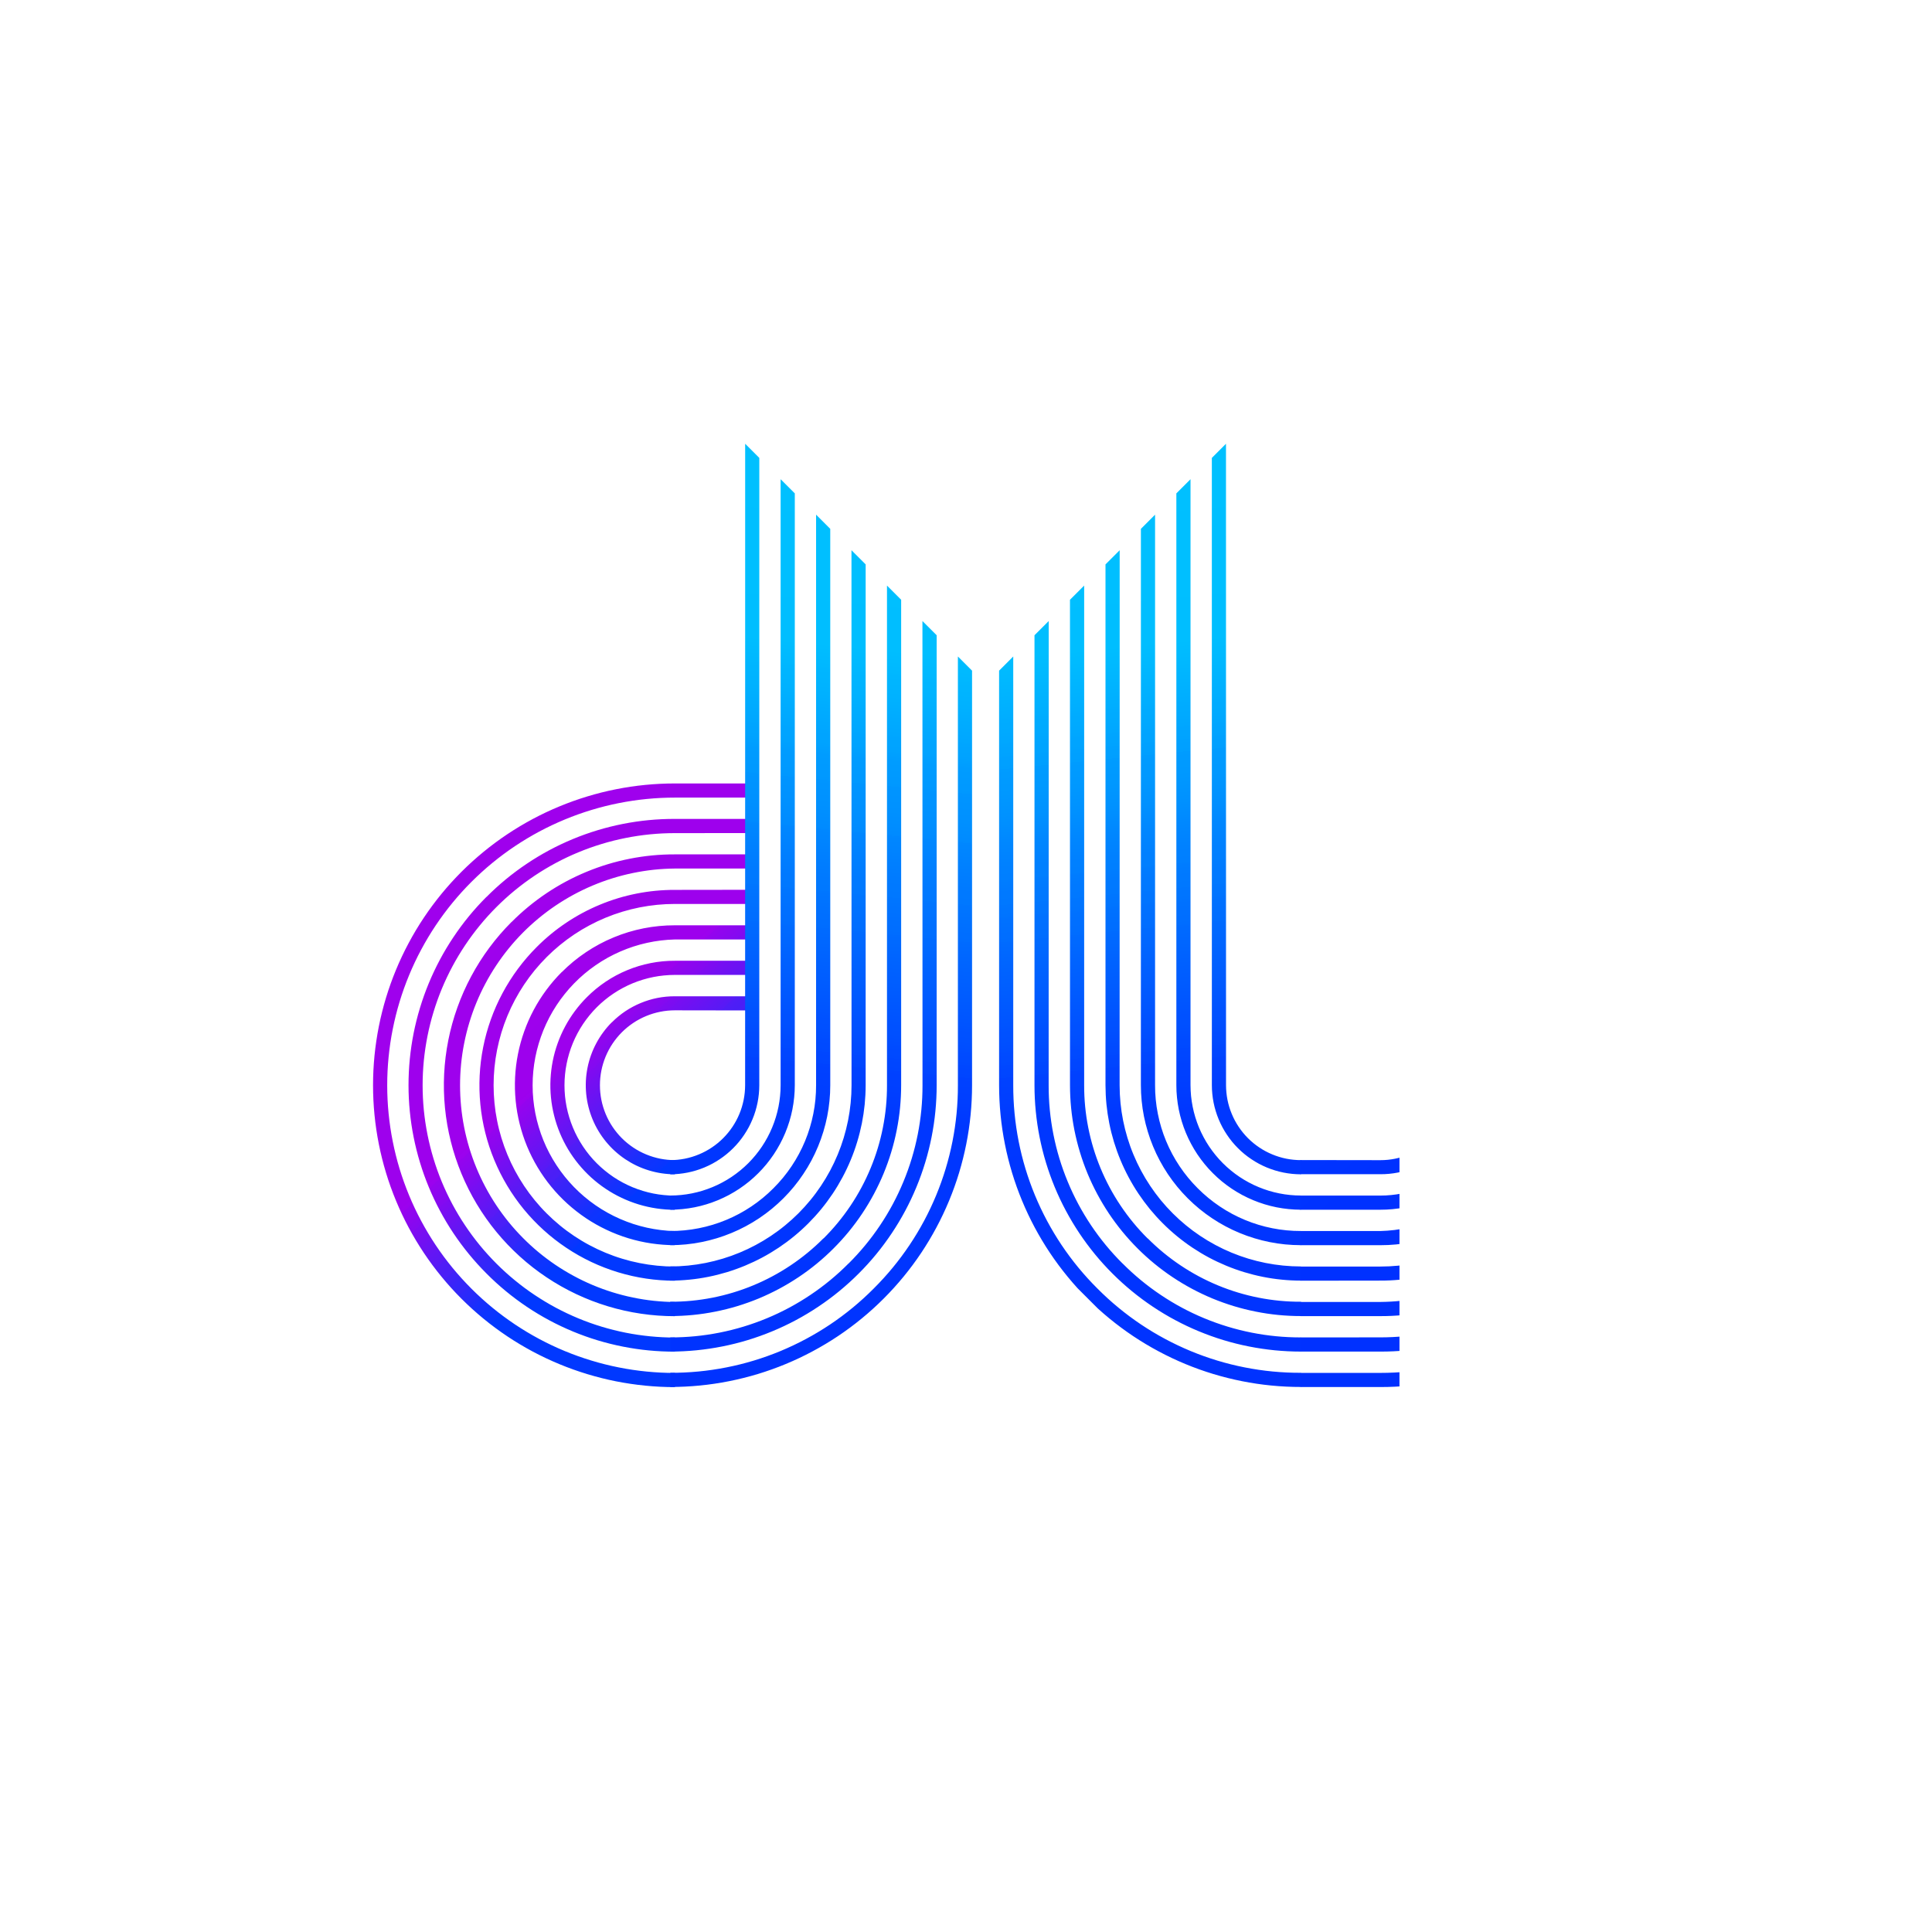 <?xml version="1.0" encoding="UTF-8" standalone="no"?>
<!DOCTYPE svg PUBLIC "-//W3C//DTD SVG 1.1//EN" "http://www.w3.org/Graphics/SVG/1.1/DTD/svg11.dtd">
<svg width="100%" height="100%" viewBox="0 0 500 500" version="1.1" xmlns="http://www.w3.org/2000/svg" xmlns:xlink="http://www.w3.org/1999/xlink" xml:space="preserve" xmlns:serif="http://www.serif.com/" style="fill-rule:evenodd;clip-rule:evenodd;stroke-linejoin:round;stroke-miterlimit:2;">
    <g id="_84dae0f4a3" serif:id="84dae0f4a3" transform="matrix(1.333,0,0,1.333,0,6e-06)">
        <g>
            <g>
                <clipPath id="_clip1">
                    <path d="M118.918,281.469L47.855,210.406L126.344,131.918L197.406,202.98L118.918,281.469Z"/>
                </clipPath>
                <g clip-path="url(#_clip1)">
                    <g>
                        <clipPath id="_clip2">
                            <path d="M118.918,281.469L47.855,210.406L126.344,131.918L197.406,202.98L118.918,281.469Z"/>
                        </clipPath>
                        <g clip-path="url(#_clip2)">
                            <g>
                                <clipPath id="_clip3">
                                    <path d="M104.195,183.871C102.875,185.191 101.66,186.602 100.547,188.102C99.438,189.598 98.441,191.172 97.563,192.816C96.68,194.461 95.926,196.164 95.297,197.922C94.668,199.676 94.172,201.473 93.809,203.301C93.445,205.133 93.215,206.977 93.125,208.844C93.035,210.707 93.078,212.566 93.262,214.422C93.445,216.281 93.762,218.113 94.215,219.926C94.668,221.734 95.254,223.5 95.969,225.227C96.684,226.949 97.52,228.613 98.477,230.211C99.438,231.813 100.508,233.336 101.691,234.777C102.875,236.219 104.16,237.566 105.543,238.82C106.926,240.074 108.395,241.219 109.945,242.254C111.496,243.293 113.117,244.207 114.801,245.008C116.488,245.805 118.227,246.473 120.012,247.016C121.797,247.555 123.613,247.965 125.461,248.238C127.305,248.512 129.16,248.648 131.027,248.648L131.023,245.898C129.871,245.898 128.723,245.84 127.574,245.727C126.426,245.613 125.289,245.445 124.156,245.219C123.027,244.996 121.91,244.715 120.809,244.379C119.703,244.047 118.621,243.656 117.555,243.215C116.488,242.773 115.449,242.281 114.434,241.738C113.414,241.195 112.43,240.602 111.469,239.961C110.512,239.32 109.586,238.637 108.695,237.902C107.805,237.172 106.953,236.398 106.137,235.582C105.32,234.77 104.547,233.914 103.816,233.023C103.086,232.133 102.398,231.207 101.762,230.25C101.121,229.289 100.527,228.301 99.984,227.285C99.441,226.27 98.949,225.227 98.508,224.164C98.066,223.098 97.68,222.012 97.344,220.91C97.012,219.809 96.73,218.691 96.508,217.559C96.281,216.43 96.113,215.289 96,214.141C95.887,212.996 95.832,211.844 95.832,210.691C95.832,209.539 95.887,208.391 96,207.242C96.113,206.094 96.285,204.957 96.508,203.824C96.734,202.695 97.016,201.578 97.348,200.473C97.684,199.371 98.07,198.285 98.512,197.223C98.953,196.156 99.445,195.117 99.992,194.098C100.535,193.082 101.125,192.094 101.766,191.137C102.406,190.18 103.094,189.254 103.824,188.363C104.559,187.473 105.332,186.617 106.145,185.805C106.961,184.988 107.813,184.215 108.707,183.484C109.598,182.754 110.523,182.066 111.48,181.426C112.438,180.785 113.426,180.195 114.445,179.652C115.461,179.109 116.5,178.617 117.566,178.176C118.633,177.734 119.715,177.348 120.82,177.012C121.922,176.68 123.039,176.398 124.172,176.172C125.301,175.949 126.441,175.781 127.586,175.668C128.734,175.555 129.883,175.5 131.039,175.5L146.57,175.5L146.566,172.75L131.035,172.77C128.543,172.762 126.074,173 123.625,173.48C121.18,173.961 118.805,174.68 116.504,175.633C114.199,176.586 112.012,177.754 109.941,179.141C107.867,180.527 105.953,182.105 104.195,183.871ZM113.934,193.609C113.09,194.449 112.316,195.348 111.609,196.305C110.902,197.258 110.266,198.258 109.707,199.309C109.145,200.355 108.664,201.441 108.266,202.559C107.863,203.68 107.547,204.82 107.316,205.988C107.086,207.152 106.941,208.332 106.883,209.516C106.824,210.703 106.852,211.891 106.969,213.074C107.086,214.258 107.289,215.426 107.578,216.578C107.863,217.73 108.238,218.855 108.691,219.953C109.148,221.055 109.68,222.113 110.289,223.133C110.902,224.152 111.586,225.121 112.34,226.039C113.094,226.957 113.91,227.816 114.789,228.617C115.672,229.414 116.605,230.145 117.594,230.805C118.582,231.465 119.613,232.051 120.688,232.559C121.762,233.066 122.871,233.492 124.008,233.84C125.145,234.184 126.301,234.441 127.477,234.617C128.652,234.793 129.836,234.879 131.023,234.879L131.023,232.129C130.324,232.129 129.621,232.094 128.926,232.023C128.227,231.957 127.531,231.855 126.844,231.719C126.156,231.582 125.477,231.41 124.805,231.207C124.133,231.004 123.473,230.766 122.824,230.5C122.176,230.23 121.543,229.93 120.922,229.602C120.305,229.27 119.703,228.91 119.117,228.52C118.535,228.129 117.973,227.711 117.43,227.266C116.887,226.82 116.367,226.352 115.871,225.855C115.375,225.359 114.902,224.84 114.457,224.297C114.012,223.754 113.594,223.191 113.207,222.609C112.816,222.023 112.457,221.422 112.125,220.805C111.793,220.184 111.492,219.551 111.227,218.902C110.957,218.254 110.719,217.594 110.516,216.922C110.313,216.25 110.141,215.57 110.004,214.883C109.867,214.195 109.766,213.5 109.695,212.801C109.629,212.105 109.594,211.402 109.594,210.703C109.594,210 109.629,209.301 109.699,208.602C109.766,207.902 109.867,207.211 110.008,206.523C110.145,205.832 110.313,205.152 110.516,204.48C110.723,203.809 110.957,203.148 111.227,202.5C111.496,201.852 111.793,201.219 112.125,200.602C112.457,199.98 112.816,199.379 113.207,198.797C113.598,198.215 114.016,197.652 114.461,197.109C114.906,196.566 115.375,196.047 115.871,195.551C116.367,195.055 116.887,194.582 117.43,194.141C117.973,193.695 118.535,193.277 119.121,192.887C119.703,192.496 120.305,192.137 120.926,191.805C121.543,191.477 122.176,191.176 122.824,190.906C123.473,190.641 124.133,190.402 124.805,190.199C125.477,189.996 126.156,189.824 126.848,189.688C127.535,189.551 128.227,189.449 128.926,189.383C129.625,189.313 130.324,189.277 131.027,189.277L146.578,189.277L146.578,186.531L131.023,186.531C129.438,186.523 127.863,186.676 126.305,186.984C124.75,187.293 123.234,187.75 121.77,188.359C120.301,188.965 118.91,189.711 117.59,190.594C116.27,191.48 115.051,192.484 113.934,193.609ZM109.055,188.73C107.977,189.813 106.98,190.965 106.074,192.191C105.164,193.418 104.348,194.703 103.629,196.051C102.91,197.398 102.293,198.789 101.781,200.227C101.266,201.664 100.859,203.133 100.563,204.629C100.266,206.129 100.078,207.637 100.004,209.164C99.93,210.688 99.965,212.211 100.117,213.73C100.266,215.25 100.527,216.75 100.898,218.23C101.27,219.711 101.746,221.156 102.328,222.566C102.914,223.977 103.598,225.336 104.383,226.648C105.168,227.957 106.043,229.203 107.012,230.383C107.98,231.563 109.027,232.664 110.16,233.691C111.289,234.715 112.492,235.652 113.758,236.504C115.027,237.352 116.352,238.102 117.734,238.754C119.113,239.41 120.531,239.957 121.992,240.402C123.453,240.848 124.938,241.18 126.449,241.406C127.961,241.629 129.477,241.742 131.004,241.746L131.023,239.012C130.113,238.992 129.203,238.926 128.297,238.813C127.391,238.703 126.492,238.547 125.602,238.352C124.711,238.152 123.828,237.914 122.961,237.633C122.094,237.348 121.242,237.023 120.406,236.66C119.566,236.297 118.75,235.891 117.953,235.445C117.156,235.004 116.383,234.523 115.629,234.004C114.879,233.484 114.156,232.93 113.457,232.34C112.758,231.754 112.094,231.133 111.453,230.477C110.816,229.824 110.211,229.141 109.641,228.43C109.07,227.719 108.535,226.98 108.035,226.215C107.535,225.453 107.07,224.668 106.648,223.859C106.223,223.051 105.84,222.223 105.496,221.379C105.152,220.531 104.848,219.672 104.59,218.797C104.328,217.922 104.109,217.035 103.934,216.141C103.758,215.246 103.629,214.344 103.539,213.434C103.449,212.527 103.406,211.613 103.406,210.703C103.406,209.789 103.449,208.879 103.539,207.969C103.629,207.063 103.758,206.16 103.934,205.262C104.109,204.367 104.328,203.48 104.59,202.609C104.852,201.734 105.152,200.871 105.496,200.027C105.84,199.184 106.227,198.355 106.648,197.547C107.074,196.738 107.535,195.953 108.035,195.188C108.535,194.426 109.07,193.688 109.645,192.977C110.215,192.262 110.82,191.582 111.457,190.926C112.094,190.273 112.762,189.652 113.457,189.063C114.156,188.477 114.879,187.922 115.633,187.402C116.383,186.883 117.156,186.402 117.953,185.957C118.754,185.516 119.57,185.109 120.406,184.746C121.242,184.379 122.098,184.059 122.965,183.773C123.832,183.492 124.711,183.254 125.602,183.055C126.496,182.859 127.395,182.703 128.301,182.594C129.207,182.484 130.113,182.418 131.027,182.395L146.57,182.395L146.566,179.645L131.023,179.645C128.984,179.641 126.965,179.836 124.961,180.23C122.961,180.625 121.02,181.215 119.133,181.996C117.25,182.773 115.461,183.734 113.766,184.871C112.07,186.004 110.504,187.297 109.066,188.742L109.055,188.73ZM94.449,174.125C93.25,175.324 92.113,176.578 91.039,177.887C89.965,179.195 88.961,180.555 88.02,181.965C87.078,183.371 86.207,184.824 85.41,186.316C84.613,187.813 83.891,189.34 83.242,190.906C82.594,192.473 82.023,194.066 81.535,195.688C81.043,197.309 80.633,198.949 80.301,200.609C79.973,202.27 79.727,203.945 79.559,205.629C79.395,207.316 79.313,209.004 79.313,210.699C79.313,212.391 79.395,214.082 79.563,215.77C79.73,217.453 79.977,219.125 80.309,220.789C80.641,222.449 81.051,224.09 81.543,225.711C82.035,227.332 82.605,228.926 83.254,230.488C83.902,232.055 84.625,233.582 85.426,235.074C86.223,236.57 87.094,238.02 88.035,239.43C88.977,240.836 89.984,242.195 91.059,243.504C92.133,244.813 93.27,246.066 94.469,247.266C96.863,249.672 99.469,251.824 102.293,253.715C105.113,255.605 108.09,257.203 111.23,258.504C114.367,259.805 117.602,260.785 120.934,261.441C124.266,262.102 127.629,262.426 131.027,262.418L131.016,259.68C129.41,259.68 127.813,259.602 126.215,259.441C124.617,259.285 123.035,259.051 121.461,258.738C119.891,258.426 118.336,258.035 116.801,257.57C115.266,257.105 113.758,256.566 112.277,255.953C110.797,255.336 109.348,254.652 107.934,253.898C106.52,253.141 105.145,252.316 103.813,251.426C102.477,250.535 101.191,249.582 99.953,248.563C98.711,247.547 97.527,246.473 96.391,245.336C95.258,244.203 94.184,243.016 93.164,241.777C92.148,240.539 91.195,239.25 90.305,237.918C89.41,236.586 88.59,235.211 87.832,233.797C87.078,232.383 86.391,230.934 85.777,229.453C85.164,227.973 84.625,226.461 84.16,224.93C83.695,223.395 83.305,221.84 82.992,220.266C82.68,218.695 82.445,217.109 82.285,215.516C82.129,213.918 82.051,212.32 82.051,210.715C82.051,209.109 82.129,207.512 82.285,205.914C82.445,204.32 82.68,202.734 82.992,201.164C83.305,199.59 83.695,198.035 84.16,196.5C84.625,194.965 85.164,193.457 85.777,191.977C86.391,190.496 87.078,189.047 87.832,187.633C88.59,186.219 89.414,184.844 90.305,183.512C91.195,182.18 92.148,180.891 93.168,179.652C94.184,178.41 95.258,177.227 96.395,176.09C97.527,174.957 98.715,173.883 99.953,172.863C101.191,171.848 102.48,170.895 103.813,170C105.148,169.109 106.52,168.289 107.934,167.531C109.348,166.773 110.797,166.09 112.277,165.477C113.762,164.863 115.27,164.324 116.805,163.859C118.336,163.391 119.891,163.004 121.465,162.691C123.035,162.379 124.621,162.141 126.219,161.984C127.813,161.828 129.414,161.75 131.016,161.75L146.543,161.738L146.539,158.988L131.023,158.988C127.629,158.98 124.262,159.305 120.93,159.961C117.598,160.621 114.363,161.598 111.223,162.898C108.086,164.199 105.105,165.793 102.285,167.688C99.461,169.578 96.852,171.727 94.457,174.137L94.449,174.125ZM118.789,198.469C118.188,199.066 117.633,199.711 117.129,200.395C116.621,201.078 116.168,201.793 115.77,202.543C115.367,203.293 115.023,204.066 114.738,204.867C114.449,205.668 114.227,206.484 114.059,207.32C113.895,208.152 113.789,208.996 113.746,209.844C113.707,210.695 113.727,211.543 113.809,212.387C113.895,213.234 114.039,214.07 114.246,214.895C114.453,215.719 114.719,216.523 115.043,217.309C115.367,218.094 115.75,218.852 116.188,219.582C116.625,220.309 117.113,221.004 117.652,221.66C118.191,222.316 118.773,222.934 119.406,223.504C120.035,224.074 120.703,224.598 121.41,225.07C122.117,225.539 122.855,225.961 123.621,226.324C124.391,226.688 125.184,226.992 125.996,227.238C126.809,227.484 127.637,227.672 128.477,227.797C129.32,227.922 130.164,227.984 131.016,227.984L131.016,225.234C130.063,225.234 129.117,225.141 128.18,224.957C127.242,224.77 126.336,224.492 125.453,224.129C124.57,223.762 123.73,223.316 122.938,222.785C122.145,222.254 121.41,221.652 120.734,220.977C120.059,220.301 119.457,219.566 118.926,218.773C118.395,217.98 117.949,217.141 117.582,216.258C117.219,215.375 116.941,214.469 116.754,213.531C116.57,212.594 116.477,211.648 116.477,210.695C116.477,209.738 116.57,208.793 116.754,207.859C116.941,206.922 117.219,206.012 117.582,205.129C117.949,204.246 118.395,203.41 118.926,202.617C119.457,201.824 120.059,201.09 120.734,200.414C121.41,199.738 122.145,199.137 122.938,198.605C123.73,198.074 124.57,197.625 125.453,197.262C126.336,196.895 127.242,196.621 128.18,196.434C129.117,196.246 130.063,196.152 131.016,196.152L146.578,196.176L146.57,193.426L131.016,193.426C128.723,193.418 126.52,193.852 124.402,194.73C122.285,195.605 120.418,196.855 118.801,198.477L118.789,198.469ZM99.316,178.996C97.758,180.555 96.32,182.219 95.008,183.988C93.691,185.762 92.516,187.617 91.477,189.563C90.434,191.508 89.543,193.52 88.801,195.594C88.055,197.672 87.469,199.789 87.039,201.953C86.609,204.117 86.34,206.297 86.23,208.5C86.121,210.703 86.176,212.902 86.391,215.098C86.609,217.293 86.984,219.457 87.52,221.598C88.055,223.738 88.746,225.824 89.59,227.863C90.434,229.898 91.422,231.863 92.555,233.754C93.691,235.648 94.957,237.445 96.355,239.148C97.754,240.855 99.273,242.445 100.906,243.926C102.539,245.41 104.273,246.762 106.109,247.984C107.941,249.211 109.855,250.293 111.852,251.238C113.844,252.18 115.895,252.969 118.008,253.609C120.117,254.25 122.262,254.73 124.445,255.051C126.625,255.375 128.82,255.535 131.023,255.535L131.023,252.785C129.652,252.77 128.289,252.691 126.926,252.547C125.563,252.402 124.211,252.188 122.867,251.91C121.527,251.633 120.203,251.289 118.895,250.883C117.586,250.477 116.297,250.004 115.035,249.473C113.773,248.941 112.539,248.348 111.336,247.691C110.133,247.039 108.961,246.328 107.824,245.563C106.691,244.793 105.598,243.973 104.539,243.098C103.484,242.223 102.477,241.301 101.512,240.324C100.547,239.352 99.633,238.336 98.766,237.273C97.902,236.207 97.09,235.105 96.332,233.965C95.574,232.824 94.875,231.645 94.234,230.438C93.59,229.227 93.008,227.988 92.488,226.719C91.965,225.453 91.508,224.164 91.109,222.852C90.715,221.539 90.383,220.211 90.117,218.867C89.852,217.523 89.652,216.168 89.52,214.805C89.387,213.441 89.32,212.074 89.32,210.703C89.32,209.332 89.387,207.965 89.52,206.602C89.652,205.238 89.852,203.883 90.121,202.539C90.387,201.195 90.715,199.867 91.113,198.555C91.508,197.242 91.965,195.953 92.488,194.684C93.008,193.418 93.59,192.18 94.234,190.969C94.875,189.758 95.578,188.582 96.336,187.441C97.094,186.297 97.902,185.195 98.77,184.133C99.633,183.07 100.547,182.051 101.512,181.078C102.477,180.105 103.488,179.184 104.543,178.309C105.598,177.434 106.691,176.613 107.828,175.844C108.965,175.078 110.133,174.367 111.34,173.711C112.543,173.059 113.777,172.465 115.039,171.934C116.301,171.402 117.586,170.93 118.895,170.523C120.203,170.117 121.527,169.773 122.871,169.496C124.211,169.219 125.566,169.008 126.926,168.859C128.289,168.715 129.656,168.637 131.027,168.625L146.551,168.625L146.547,165.875L131.023,165.875C128.078,165.867 125.164,166.148 122.273,166.719C119.387,167.289 116.582,168.137 113.859,169.266C111.141,170.391 108.559,171.773 106.109,173.414C103.664,175.055 101.402,176.918 99.328,179.004L99.316,178.996ZM72.426,210.703C72.426,212.621 72.52,214.535 72.707,216.445C72.895,218.355 73.176,220.254 73.551,222.137C73.926,224.016 74.391,225.875 74.949,227.715C75.504,229.551 76.152,231.355 76.887,233.129C77.621,234.902 78.441,236.633 79.344,238.328C80.25,240.02 81.234,241.664 82.301,243.262C83.367,244.855 84.508,246.395 85.727,247.879C86.945,249.363 88.23,250.785 89.59,252.141C90.945,253.496 92.367,254.785 93.852,256.004C95.332,257.219 96.875,258.363 98.469,259.43C100.066,260.496 101.711,261.48 103.402,262.387C105.094,263.289 106.828,264.109 108.602,264.844C110.375,265.578 112.18,266.223 114.016,266.781C115.852,267.336 117.711,267.805 119.594,268.18C121.477,268.551 123.371,268.832 125.281,269.02C127.191,269.211 129.109,269.305 131.027,269.305L131.023,266.555C129.195,266.555 127.371,266.465 125.551,266.285C123.73,266.105 121.922,265.84 120.129,265.48C118.336,265.125 116.563,264.68 114.813,264.148C113.063,263.617 111.34,263.004 109.652,262.305C107.961,261.605 106.309,260.824 104.695,259.961C103.082,259.098 101.516,258.16 99.996,257.145C98.477,256.125 97.008,255.039 95.594,253.879C94.18,252.719 92.824,251.492 91.531,250.195C90.238,248.902 89.012,247.551 87.852,246.137C86.691,244.723 85.602,243.254 84.586,241.734C83.57,240.211 82.633,238.645 81.77,237.031C80.906,235.418 80.125,233.77 79.426,232.078C78.727,230.387 78.109,228.668 77.578,226.918C77.047,225.168 76.605,223.395 76.25,221.602C75.891,219.805 75.625,218 75.445,216.18C75.266,214.359 75.176,212.535 75.176,210.703C75.176,208.875 75.266,207.051 75.445,205.23C75.625,203.41 75.891,201.602 76.25,199.809C76.605,198.016 77.051,196.242 77.578,194.492C78.109,192.742 78.727,191.02 79.426,189.332C80.125,187.641 80.906,185.988 81.77,184.375C82.633,182.762 83.57,181.195 84.586,179.676C85.605,178.152 86.691,176.688 87.852,175.273C89.012,173.859 90.238,172.504 91.535,171.211C92.828,169.918 94.18,168.691 95.594,167.531C97.008,166.371 98.477,165.281 99.996,164.266C101.52,163.25 103.086,162.309 104.699,161.445C106.313,160.586 107.965,159.805 109.652,159.105C111.344,158.402 113.063,157.789 114.813,157.258C116.563,156.727 118.336,156.281 120.129,155.926C121.926,155.57 123.73,155.301 125.551,155.121C127.371,154.941 129.199,154.852 131.027,154.852L146.531,154.852L146.531,152.105L131.023,152.105C129.105,152.105 127.191,152.199 125.281,152.387C123.371,152.574 121.477,152.855 119.594,153.23C117.711,153.605 115.852,154.07 114.016,154.629C112.18,155.184 110.375,155.832 108.602,156.566C106.828,157.301 105.094,158.117 103.402,159.023C101.711,159.93 100.066,160.914 98.469,161.98C96.875,163.047 95.336,164.188 93.852,165.406C92.367,166.625 90.945,167.91 89.59,169.266C88.234,170.625 86.945,172.043 85.727,173.527C84.512,175.012 83.367,176.551 82.301,178.148C81.234,179.742 80.25,181.387 79.348,183.078C78.441,184.773 77.621,186.504 76.887,188.277C76.152,190.051 75.508,191.855 74.949,193.691C74.395,195.527 73.926,197.387 73.551,199.27C73.18,201.152 72.898,203.047 72.707,204.957C72.52,206.867 72.426,208.781 72.426,210.703Z"/>
                                </clipPath>
                                <g clip-path="url(#_clip3)">
                                    <rect x="72.426" y="152.105" width="74.152" height="117.199" style="fill:url(#_Linear4);fill-rule:nonzero;"/>
                                </g>
                            </g>
                        </g>
                    </g>
                </g>
            </g>
        </g>
        <g>
            <g>
                <clipPath id="_clip5">
                    <path d="M142.316,281.461L45.797,184.938L144.969,85.766L241.488,182.289L142.316,281.461Z"/>
                </clipPath>
                <g clip-path="url(#_clip5)">
                    <g>
                        <clipPath id="_clip6">
                            <path d="M142.316,281.461L45.797,184.938L144.969,85.766L241.488,182.289L142.316,281.461Z"/>
                        </clipPath>
                        <g clip-path="url(#_clip6)">
                            <g>
                                <clipPath id="_clip7">
                                    <path d="M130.137,232.109L130.137,234.863C130.93,234.859 131.719,234.82 132.508,234.742C133.293,234.664 134.074,234.547 134.852,234.395C135.629,234.238 136.395,234.047 137.152,233.816C137.906,233.586 138.652,233.316 139.383,233.016C140.113,232.711 140.828,232.371 141.527,232C142.223,231.625 142.902,231.219 143.559,230.781C144.215,230.34 144.852,229.867 145.465,229.367C146.074,228.863 146.66,228.332 147.219,227.773C147.781,227.215 148.309,226.629 148.813,226.016C149.313,225.406 149.785,224.77 150.227,224.113C150.664,223.457 151.07,222.777 151.445,222.078C151.816,221.383 152.156,220.668 152.461,219.938C152.762,219.207 153.031,218.461 153.262,217.707C153.492,216.949 153.684,216.18 153.84,215.406C153.992,214.629 154.109,213.848 154.188,213.059C154.266,212.273 154.309,211.484 154.309,210.691L154.309,95.789L151.555,93.039L151.555,210.691C151.555,211.395 151.52,212.094 151.449,212.793C151.383,213.488 151.277,214.18 151.141,214.871C151.004,215.559 150.832,216.238 150.629,216.906C150.426,217.578 150.188,218.238 149.918,218.887C149.652,219.531 149.352,220.168 149.02,220.785C148.691,221.402 148.328,222.004 147.941,222.586C147.551,223.168 147.133,223.73 146.688,224.273C146.242,224.816 145.773,225.336 145.277,225.832C144.781,226.328 144.262,226.797 143.719,227.242C143.176,227.688 142.613,228.105 142.031,228.496C141.449,228.883 140.848,229.246 140.23,229.574C139.613,229.906 138.98,230.207 138.332,230.473C137.684,230.742 137.023,230.98 136.352,231.184C135.684,231.387 135.004,231.559 134.316,231.695C133.629,231.832 132.934,231.938 132.238,232.004C131.539,232.074 130.84,232.109 130.137,232.109ZM144.664,210.703C144.66,211.656 144.566,212.602 144.379,213.535C144.191,214.473 143.918,215.383 143.551,216.262C143.188,217.145 142.738,217.98 142.207,218.773C141.676,219.566 141.074,220.301 140.398,220.977C139.727,221.648 138.992,222.254 138.199,222.781C137.406,223.313 136.57,223.762 135.688,224.125C134.805,224.492 133.898,224.77 132.961,224.957C132.027,225.141 131.082,225.234 130.129,225.238L130.129,227.988C130.695,227.988 131.258,227.961 131.82,227.902C132.383,227.848 132.945,227.762 133.5,227.652C134.055,227.543 134.602,227.402 135.145,227.238C135.684,227.074 136.215,226.883 136.738,226.668C137.262,226.449 137.773,226.207 138.273,225.941C138.77,225.672 139.254,225.383 139.727,225.066C140.195,224.754 140.648,224.418 141.086,224.059C141.523,223.699 141.945,223.32 142.344,222.918C142.742,222.52 143.125,222.102 143.484,221.664C143.84,221.227 144.18,220.77 144.492,220.301C144.809,219.832 145.098,219.344 145.367,218.848C145.633,218.348 145.875,217.836 146.09,217.313C146.309,216.793 146.5,216.258 146.664,215.719C146.828,215.176 146.965,214.629 147.078,214.074C147.188,213.52 147.273,212.961 147.328,212.395C147.383,211.832 147.414,211.27 147.414,210.703L147.418,88.902L144.672,86.156L144.664,210.703ZM150.148,230.707C148.84,232.023 147.41,233.203 145.867,234.234C144.324,235.27 142.691,236.145 140.973,236.855C139.258,237.566 137.484,238.102 135.664,238.461C133.84,238.824 131.996,239 130.137,238.996L130.137,241.746C131.156,241.746 132.168,241.695 133.184,241.598C134.195,241.496 135.199,241.348 136.195,241.148C137.195,240.949 138.18,240.703 139.152,240.406C140.125,240.113 141.082,239.77 142.023,239.379C142.961,238.992 143.879,238.559 144.777,238.078C145.676,237.598 146.547,237.074 147.391,236.512C148.238,235.945 149.051,235.34 149.84,234.695C150.625,234.051 151.379,233.367 152.098,232.648C152.816,231.93 153.5,231.176 154.145,230.391C154.789,229.605 155.395,228.789 155.957,227.941C156.523,227.098 157.047,226.227 157.527,225.328C158.004,224.434 158.441,223.512 158.828,222.574C159.219,221.633 159.559,220.676 159.855,219.703C160.152,218.73 160.398,217.746 160.598,216.75C160.797,215.75 160.945,214.746 161.043,213.734C161.145,212.723 161.195,211.707 161.195,210.691L161.191,102.676L158.441,99.922L158.441,210.691C158.445,212.551 158.27,214.395 157.906,216.219C157.547,218.043 157.012,219.813 156.301,221.531C155.59,223.246 154.715,224.879 153.68,226.422C152.645,227.969 151.469,229.395 150.148,230.707ZM169.621,250.176C167.035,252.777 164.219,255.098 161.172,257.141C158.121,259.18 154.906,260.902 151.516,262.309C148.129,263.711 144.637,264.77 141.035,265.477C137.438,266.188 133.805,266.539 130.137,266.527L130.137,269.277C132.055,269.277 133.969,269.184 135.879,268.996C137.789,268.809 139.684,268.527 141.566,268.152C143.449,267.777 145.309,267.313 147.145,266.758C148.98,266.199 150.785,265.555 152.555,264.82C154.328,264.086 156.063,263.266 157.754,262.359C159.445,261.457 161.09,260.473 162.688,259.406C164.281,258.34 165.82,257.199 167.305,255.98C168.789,254.762 170.207,253.477 171.566,252.117C172.922,250.762 174.207,249.344 175.426,247.859C176.645,246.375 177.785,244.836 178.852,243.242C179.918,241.645 180.902,240 181.805,238.309C182.711,236.617 183.531,234.883 184.266,233.109C185,231.34 185.645,229.535 186.203,227.699C186.758,225.859 187.223,224.004 187.598,222.121C187.973,220.238 188.254,218.344 188.441,216.434C188.629,214.523 188.723,212.609 188.723,210.691L188.723,130.207L185.973,127.457L185.973,210.691C185.984,214.359 185.633,217.992 184.922,221.594C184.211,225.191 183.156,228.684 181.75,232.074C180.348,235.461 178.625,238.68 176.582,241.727C174.543,244.773 172.219,247.59 169.621,250.176ZM164.742,245.301C162.477,247.582 160.012,249.617 157.34,251.406C154.672,253.199 151.852,254.711 148.883,255.941C145.914,257.172 142.852,258.102 139.699,258.727C136.547,259.352 133.363,259.66 130.148,259.656L130.145,262.406C131.84,262.406 133.527,262.32 135.215,262.156C136.898,261.988 138.57,261.742 140.234,261.41C141.895,261.082 143.535,260.672 145.156,260.18C146.777,259.688 148.367,259.117 149.934,258.469C151.496,257.824 153.027,257.098 154.52,256.301C156.012,255.504 157.465,254.633 158.871,253.691C160.281,252.75 161.641,251.746 162.949,250.668C164.258,249.594 165.512,248.461 166.707,247.262C167.906,246.066 169.043,244.813 170.117,243.504C171.191,242.195 172.195,240.836 173.137,239.426C174.078,238.02 174.949,236.566 175.746,235.074C176.543,233.582 177.27,232.051 177.914,230.488C178.563,228.922 179.133,227.332 179.625,225.711C180.117,224.09 180.527,222.449 180.859,220.789C181.188,219.125 181.438,217.453 181.602,215.77C181.766,214.082 181.852,212.395 181.852,210.699L181.852,123.332L179.09,120.574L179.102,210.703C179.109,213.918 178.801,217.102 178.176,220.258C177.551,223.41 176.625,226.473 175.391,229.441C174.16,232.414 172.648,235.234 170.859,237.902C169.066,240.574 167.031,243.043 164.75,245.309L164.742,245.301ZM159.867,240.426C157.918,242.383 155.793,244.133 153.496,245.668C151.199,247.207 148.773,248.504 146.219,249.559C143.664,250.617 141.031,251.41 138.32,251.945C135.609,252.477 132.871,252.742 130.105,252.73L130.137,255.512C131.602,255.512 133.066,255.438 134.527,255.297C135.988,255.152 137.441,254.938 138.879,254.648C140.32,254.363 141.742,254.008 143.148,253.582C144.551,253.156 145.934,252.66 147.289,252.102C148.645,251.539 149.969,250.91 151.266,250.219C152.559,249.527 153.816,248.773 155.039,247.957C156.258,247.145 157.438,246.27 158.57,245.34C159.707,244.406 160.793,243.422 161.828,242.383C162.867,241.348 163.852,240.258 164.785,239.125C165.715,237.988 166.59,236.813 167.402,235.594C168.219,234.371 168.973,233.113 169.664,231.82C170.355,230.523 170.984,229.199 171.547,227.844C172.105,226.488 172.602,225.105 173.027,223.699C173.453,222.297 173.809,220.875 174.094,219.434C174.383,217.996 174.598,216.543 174.742,215.082C174.883,213.621 174.957,212.156 174.957,210.691L174.957,116.441L172.207,113.691L172.207,210.707C172.215,213.469 171.949,216.207 171.414,218.914C170.879,221.625 170.082,224.258 169.023,226.809C167.965,229.359 166.668,231.785 165.129,234.078C163.59,236.371 161.844,238.492 159.887,240.441L159.867,240.426ZM130.137,245.879L130.137,248.629C131.379,248.629 132.617,248.566 133.855,248.441C135.09,248.32 136.316,248.137 137.535,247.891C138.75,247.648 139.953,247.344 141.141,246.984C142.328,246.621 143.496,246.203 144.645,245.727C145.789,245.25 146.91,244.723 148.004,244.137C149.102,243.551 150.164,242.91 151.195,242.223C152.227,241.531 153.223,240.793 154.184,240.004C155.145,239.215 156.063,238.383 156.941,237.504C157.816,236.625 158.652,235.707 159.438,234.75C160.227,233.789 160.965,232.793 161.656,231.762C162.348,230.73 162.984,229.664 163.57,228.57C164.156,227.477 164.688,226.355 165.164,225.207C165.641,224.063 166.059,222.895 166.418,221.707C166.781,220.52 167.082,219.316 167.328,218.098C167.57,216.879 167.754,215.652 167.879,214.418C168,213.184 168.063,211.945 168.066,210.703L168.066,109.578L165.313,106.828L165.324,210.691C165.324,211.844 165.266,212.992 165.152,214.141C165.039,215.285 164.867,216.426 164.645,217.555C164.418,218.684 164.137,219.801 163.805,220.902C163.469,222.008 163.082,223.09 162.641,224.152C162.199,225.219 161.707,226.258 161.164,227.273C160.617,228.289 160.027,229.277 159.387,230.234C158.746,231.191 158.063,232.117 157.328,233.008C156.598,233.898 155.824,234.75 155.012,235.566C154.195,236.379 153.344,237.152 152.453,237.883C151.563,238.617 150.637,239.301 149.68,239.941C148.723,240.582 147.734,241.172 146.719,241.715C145.703,242.262 144.664,242.754 143.598,243.195C142.535,243.637 141.453,244.023 140.348,244.359C139.246,244.691 138.129,244.973 137,245.199C135.871,245.422 134.734,245.594 133.586,245.707C132.438,245.82 131.289,245.879 130.137,245.879Z"/>
                                </clipPath>
                                <g clip-path="url(#_clip7)">
                                    <path d="M159.414,298.586L280.285,177.715L159.414,56.848L38.547,177.715L159.414,298.586Z" style="fill:url(#_Linear8);fill-rule:nonzero;"/>
                                </g>
                            </g>
                        </g>
                    </g>
                </g>
            </g>
        </g>
        <g>
            <g>
                <clipPath id="_clip9">
                    <path d="M336.988,184.848L240.469,281.367L141.297,182.195L237.816,85.676L336.988,184.848Z"/>
                </clipPath>
                <g clip-path="url(#_clip9)">
                    <g>
                        <clipPath id="_clip10">
                            <path d="M240.379,281.461L336.898,184.938L237.727,85.766L141.207,182.289L240.379,281.461Z"/>
                        </clipPath>
                        <g clip-path="url(#_clip10)">
                            <g>
                                <clipPath id="_clip11">
                                    <path d="M252.559,232.109L252.559,234.863C251.766,234.859 250.977,234.82 250.188,234.742C249.402,234.664 248.621,234.547 247.844,234.395C247.066,234.238 246.301,234.047 245.543,233.816C244.785,233.586 244.043,233.316 243.313,233.016C242.582,232.711 241.867,232.371 241.168,232C240.473,231.625 239.793,231.219 239.137,230.781C238.477,230.34 237.844,229.867 237.23,229.367C236.621,228.863 236.035,228.332 235.477,227.773C234.914,227.215 234.383,226.629 233.883,226.016C233.379,225.406 232.91,224.77 232.469,224.113C232.031,223.457 231.621,222.777 231.25,222.078C230.875,221.383 230.539,220.668 230.234,219.938C229.93,219.207 229.664,218.461 229.434,217.707C229.203,216.949 229.012,216.18 228.855,215.406C228.699,214.629 228.586,213.848 228.508,213.059C228.426,212.273 228.387,211.484 228.387,210.691L228.387,95.789L231.137,93.039L231.137,210.691C231.141,211.395 231.176,212.094 231.242,212.793C231.313,213.488 231.418,214.18 231.555,214.871C231.691,215.559 231.863,216.238 232.066,216.906C232.27,217.578 232.508,218.238 232.773,218.887C233.043,219.531 233.344,220.168 233.676,220.785C234.004,221.402 234.363,222.004 234.754,222.586C235.145,223.168 235.563,223.73 236.008,224.273C236.453,224.816 236.922,225.336 237.418,225.832C237.914,226.328 238.434,226.797 238.977,227.242C239.516,227.688 240.078,228.105 240.664,228.496C241.246,228.883 241.848,229.246 242.465,229.574C243.082,229.906 243.715,230.207 244.363,230.473C245.012,230.742 245.672,230.98 246.34,231.184C247.012,231.387 247.691,231.559 248.379,231.695C249.066,231.832 249.762,231.938 250.457,232.004C251.156,232.074 251.855,232.109 252.559,232.109ZM238.031,210.703C238.035,211.656 238.129,212.602 238.313,213.535C238.5,214.473 238.777,215.383 239.145,216.262C239.508,217.145 239.957,217.98 240.488,218.773C241.016,219.566 241.621,220.301 242.293,220.977C242.969,221.648 243.703,222.254 244.496,222.781C245.289,223.313 246.125,223.762 247.008,224.125C247.887,224.492 248.797,224.77 249.734,224.957C250.668,225.141 251.613,225.234 252.566,225.238L252.566,227.988C252,227.988 251.438,227.961 250.875,227.902C250.309,227.848 249.75,227.762 249.195,227.652C248.641,227.543 248.094,227.402 247.551,227.238C247.012,227.074 246.477,226.883 245.957,226.668C245.434,226.449 244.922,226.207 244.422,225.941C243.926,225.672 243.438,225.383 242.969,225.066C242.5,224.754 242.043,224.418 241.605,224.059C241.168,223.699 240.75,223.32 240.352,222.918C239.949,222.52 239.57,222.102 239.211,221.664C238.852,221.227 238.516,220.77 238.203,220.301C237.887,219.832 237.598,219.344 237.328,218.848C237.063,218.348 236.82,217.836 236.602,217.313C236.387,216.793 236.195,216.258 236.031,215.719C235.867,215.176 235.727,214.629 235.617,214.074C235.508,213.52 235.422,212.961 235.367,212.395C235.309,211.832 235.281,211.27 235.281,210.703L235.277,88.902L238.023,86.156L238.031,210.703ZM232.543,230.707C233.855,232.023 235.285,233.203 236.828,234.234C238.371,235.27 240.004,236.145 241.719,236.855C243.438,237.566 245.207,238.102 247.031,238.461C248.855,238.824 250.699,239 252.559,238.996L252.559,241.746C251.539,241.746 250.523,241.695 249.512,241.598C248.5,241.496 247.496,241.348 246.5,241.148C245.5,240.949 244.516,240.703 243.543,240.406C242.57,240.113 241.613,239.77 240.672,239.379C239.734,238.992 238.816,238.559 237.918,238.078C237.02,237.598 236.148,237.074 235.305,236.512C234.457,235.945 233.641,235.34 232.855,234.695C232.07,234.051 231.316,233.367 230.598,232.648C229.879,231.93 229.195,231.176 228.551,230.391C227.906,229.605 227.301,228.789 226.734,227.941C226.172,227.098 225.648,226.227 225.168,225.328C224.688,224.434 224.254,223.512 223.867,222.574C223.477,221.633 223.133,220.676 222.84,219.703C222.543,218.73 222.297,217.746 222.098,216.75C221.898,215.75 221.75,214.746 221.652,213.734C221.551,212.723 221.5,211.707 221.5,210.691L221.504,102.676L224.254,99.922L224.254,210.691C224.25,212.551 224.426,214.395 224.789,216.219C225.148,218.043 225.684,219.813 226.395,221.531C227.105,223.246 227.98,224.879 229.016,226.422C230.051,227.969 231.227,229.395 232.543,230.707ZM213.074,250.176C215.66,252.777 218.477,255.098 221.523,257.141C224.57,259.18 227.789,260.902 231.18,262.309C234.566,263.711 238.059,264.77 241.656,265.477C245.258,266.188 248.891,266.539 252.559,266.527L252.559,269.277C250.641,269.277 248.727,269.184 246.816,268.996C244.906,268.809 243.012,268.527 241.129,268.152C239.246,267.777 237.387,267.313 235.551,266.758C233.715,266.199 231.91,265.555 230.137,264.82C228.363,264.086 226.633,263.266 224.941,262.359C223.246,261.457 221.605,260.473 220.008,259.406C218.414,258.34 216.875,257.199 215.391,255.98C213.906,254.762 212.488,253.477 211.129,252.117C209.773,250.762 208.484,249.344 207.27,247.859C206.051,246.375 204.91,244.836 203.844,243.242C202.777,241.645 201.793,240 200.887,238.309C199.984,236.617 199.164,234.883 198.43,233.109C197.695,231.34 197.051,229.535 196.492,227.699C195.938,225.859 195.469,224.004 195.098,222.121C194.723,220.238 194.441,218.344 194.254,216.434C194.066,214.523 193.973,212.609 193.973,210.691L193.973,130.207L196.719,127.457L196.719,210.691C196.711,214.359 197.063,217.992 197.77,221.594C198.48,225.191 199.539,228.684 200.941,232.074C202.348,235.461 204.07,238.68 206.109,241.727C208.152,244.773 210.473,247.59 213.074,250.176ZM217.949,245.301C220.219,247.582 222.684,249.617 225.355,251.406C228.023,253.199 230.844,254.711 233.813,255.941C236.781,257.172 239.84,258.102 242.996,258.727C246.148,259.352 249.332,259.66 252.547,259.656L252.551,262.406C250.855,262.406 249.168,262.32 247.48,262.156C245.797,261.988 244.121,261.742 242.461,261.41C240.801,261.082 239.16,260.672 237.539,260.18C235.918,259.688 234.328,259.117 232.762,258.469C231.195,257.824 229.668,257.098 228.176,256.301C226.68,255.504 225.23,254.633 223.82,253.691C222.414,252.75 221.055,251.746 219.746,250.668C218.438,249.594 217.184,248.461 215.988,247.262C214.789,246.066 213.652,244.813 212.578,243.504C211.504,242.195 210.496,240.836 209.555,239.426C208.617,238.02 207.746,236.566 206.949,235.074C206.148,233.582 205.426,232.051 204.777,230.488C204.129,228.922 203.563,227.332 203.07,225.711C202.578,224.09 202.168,222.449 201.836,220.789C201.508,219.125 201.258,217.453 201.094,215.77C200.926,214.082 200.844,212.395 200.844,210.699L200.844,123.332L203.605,120.574L203.594,210.703C203.586,213.918 203.895,217.102 204.52,220.258C205.145,223.41 206.07,226.473 207.305,229.441C208.535,232.414 210.047,235.234 211.836,237.902C213.629,240.574 215.664,243.043 217.945,245.309L217.949,245.301ZM222.828,240.426C224.777,242.383 226.902,244.133 229.199,245.668C231.496,247.207 233.922,248.504 236.473,249.559C239.027,250.617 241.66,251.41 244.375,251.945C247.086,252.477 249.824,252.742 252.586,252.73L252.559,255.512C251.09,255.512 249.625,255.438 248.164,255.297C246.703,255.152 245.254,254.938 243.816,254.648C242.375,254.363 240.953,254.008 239.547,253.582C238.145,253.156 236.762,252.66 235.406,252.102C234.051,251.539 232.727,250.91 231.43,250.219C230.137,249.527 228.879,248.773 227.656,247.957C226.438,247.145 225.258,246.27 224.125,245.34C222.988,244.406 221.902,243.422 220.863,242.383C219.828,241.348 218.844,240.258 217.91,239.125C216.98,237.988 216.105,236.813 215.289,235.594C214.477,234.371 213.723,233.113 213.031,231.82C212.336,230.523 211.711,229.199 211.148,227.844C210.586,226.488 210.094,225.105 209.668,223.699C209.242,222.297 208.887,220.875 208.598,219.434C208.313,217.996 208.098,216.543 207.953,215.082C207.809,213.621 207.738,212.156 207.738,210.691L207.734,116.441L210.488,113.691L210.488,210.707C210.48,213.469 210.746,216.207 211.281,218.914C211.816,221.625 212.613,224.258 213.672,226.809C214.73,229.359 216.027,231.785 217.566,234.078C219.102,236.371 220.852,238.492 222.809,240.441L222.828,240.426ZM252.559,245.879L252.559,248.629C251.316,248.629 250.078,248.566 248.84,248.441C247.605,248.32 246.379,248.137 245.16,247.891C243.945,247.648 242.742,247.344 241.555,246.984C240.367,246.621 239.199,246.203 238.051,245.727C236.906,245.25 235.785,244.723 234.688,244.137C233.594,243.551 232.531,242.91 231.5,242.223C230.465,241.531 229.469,240.793 228.512,240.004C227.551,239.215 226.633,238.383 225.754,237.504C224.875,236.625 224.043,235.707 223.254,234.75C222.469,233.789 221.73,232.793 221.039,231.762C220.348,230.73 219.711,229.664 219.125,228.57C218.539,227.477 218.008,226.355 217.531,225.207C217.055,224.063 216.637,222.895 216.273,221.707C215.914,220.52 215.609,219.316 215.367,218.098C215.125,216.879 214.941,215.652 214.816,214.418C214.695,213.184 214.633,211.945 214.629,210.703L214.629,109.578L217.383,106.828L217.371,210.691C217.371,211.844 217.43,212.992 217.543,214.141C217.656,215.285 217.824,216.426 218.051,217.555C218.277,218.684 218.555,219.801 218.891,220.902C219.227,222.008 219.613,223.09 220.055,224.152C220.496,225.219 220.988,226.258 221.531,227.273C222.074,228.289 222.668,229.277 223.309,230.234C223.949,231.191 224.633,232.117 225.363,233.008C226.098,233.898 226.867,234.75 227.684,235.566C228.496,236.379 229.352,237.152 230.242,237.883C231.133,238.617 232.055,239.301 233.016,239.941C233.973,240.582 234.957,241.172 235.977,241.715C236.992,242.262 238.031,242.754 239.094,243.195C240.16,243.637 241.242,244.023 242.344,244.359C243.449,244.691 244.563,244.973 245.695,245.199C246.824,245.422 247.961,245.594 249.109,245.707C250.254,245.82 251.406,245.879 252.559,245.879Z"/>
                                </clipPath>
                                <g clip-path="url(#_clip11)">
                                    <path d="M223.281,298.586L102.41,177.715L223.281,56.848L344.148,177.715L223.281,298.586Z" style="fill:url(#_Linear12);fill-rule:nonzero;"/>
                                </g>
                            </g>
                        </g>
                    </g>
                </g>
            </g>
        </g>
        <g transform="matrix(1,0,0,1,0.52,0.26)">
            <clipPath id="_clip13">
                <rect x="251" y="213.984" width="20.186" height="56.016"/>
            </clipPath>
            <g clip-path="url(#_clip13)">
                <g>
                    <clipPath id="_clip14">
                        <path d="M279.59,139.668L350.652,210.734L272.164,289.223L201.102,218.16L279.59,139.668Z"/>
                    </clipPath>
                    <g clip-path="url(#_clip14)">
                        <g>
                            <clipPath id="_clip15">
                                <path d="M279.59,139.668L350.652,210.734L272.164,289.223L201.102,218.16L279.59,139.668Z"/>
                            </clipPath>
                            <g clip-path="url(#_clip15)">
                                <g>
                                    <clipPath id="_clip16">
                                        <path d="M294.313,237.266C295.629,235.945 296.848,234.535 297.957,233.035C299.07,231.539 300.066,229.965 300.945,228.32C301.824,226.676 302.578,224.973 303.207,223.215C303.836,221.461 304.332,219.664 304.699,217.836C305.063,216.004 305.289,214.16 305.383,212.293C305.473,210.43 305.426,208.57 305.242,206.715C305.063,204.855 304.742,203.023 304.289,201.211C303.836,199.402 303.254,197.637 302.539,195.91C301.824,194.188 300.988,192.523 300.027,190.926C299.07,189.324 297.996,187.801 296.813,186.359C295.629,184.918 294.344,183.57 292.961,182.316C291.582,181.063 290.113,179.918 288.563,178.883C287.008,177.844 285.391,176.93 283.703,176.129C282.016,175.332 280.281,174.664 278.496,174.121C276.707,173.582 274.891,173.172 273.047,172.898C271.199,172.625 269.344,172.488 267.48,172.488L267.48,175.238C268.633,175.238 269.785,175.297 270.93,175.41C272.078,175.523 273.219,175.691 274.348,175.918C275.48,176.141 276.598,176.422 277.699,176.758C278.801,177.09 279.887,177.48 280.949,177.922C282.016,178.363 283.059,178.855 284.074,179.398C285.09,179.941 286.078,180.535 287.035,181.176C287.996,181.816 288.918,182.5 289.809,183.234C290.703,183.965 291.555,184.738 292.371,185.555C293.184,186.367 293.957,187.223 294.688,188.113C295.418,189.004 296.105,189.93 296.746,190.887C297.387,191.848 297.977,192.836 298.52,193.852C299.066,194.867 299.559,195.91 299.996,196.973C300.438,198.039 300.828,199.125 301.16,200.227C301.496,201.328 301.773,202.445 302,203.578C302.223,204.707 302.395,205.848 302.504,206.996C302.617,208.141 302.676,209.293 302.676,210.445C302.676,211.598 302.617,212.746 302.504,213.895C302.391,215.043 302.223,216.18 301.996,217.313C301.773,218.441 301.492,219.559 301.156,220.664C300.82,221.766 300.434,222.848 299.992,223.914C299.551,224.98 299.059,226.02 298.516,227.035C297.973,228.055 297.379,229.043 296.738,230C296.098,230.957 295.41,231.883 294.68,232.773C293.949,233.664 293.176,234.52 292.359,235.332C291.547,236.148 290.691,236.922 289.801,237.652C288.91,238.383 287.984,239.07 287.027,239.711C286.066,240.352 285.078,240.941 284.063,241.484C283.047,242.027 282.004,242.52 280.938,242.961C279.875,243.402 278.789,243.789 277.688,244.125C276.582,244.457 275.465,244.738 274.336,244.965C273.203,245.188 272.066,245.355 270.918,245.469C269.77,245.582 268.621,245.637 267.469,245.637L251.938,245.637L251.941,248.387L267.473,248.367C269.965,248.375 272.434,248.137 274.879,247.656C277.324,247.176 279.699,246.457 282.004,245.504C284.309,244.551 286.496,243.383 288.566,241.996C290.637,240.609 292.551,239.031 294.313,237.266ZM284.574,227.527C285.414,226.688 286.188,225.789 286.898,224.832C287.605,223.879 288.238,222.875 288.801,221.828C289.359,220.781 289.84,219.695 290.242,218.578C290.641,217.457 290.957,216.316 291.188,215.148C291.422,213.984 291.566,212.805 291.625,211.617C291.684,210.434 291.652,209.246 291.539,208.063C291.422,206.879 291.219,205.711 290.93,204.559C290.641,203.406 290.27,202.281 289.813,201.184C289.359,200.082 288.824,199.023 288.215,198.004C287.605,196.984 286.922,196.016 286.168,195.098C285.414,194.18 284.594,193.32 283.715,192.52C282.836,191.723 281.898,190.992 280.91,190.332C279.922,189.672 278.891,189.086 277.816,188.578C276.742,188.07 275.637,187.645 274.5,187.297C273.359,186.953 272.203,186.695 271.027,186.52C269.852,186.344 268.672,186.258 267.48,186.258L267.48,189.008C268.184,189.008 268.883,189.043 269.582,189.113C270.281,189.18 270.973,189.281 271.66,189.418C272.352,189.555 273.031,189.727 273.703,189.93C274.375,190.133 275.035,190.371 275.684,190.637C276.332,190.906 276.965,191.207 277.582,191.535C278.203,191.867 278.805,192.227 279.387,192.617C279.973,193.008 280.535,193.426 281.078,193.871C281.621,194.316 282.137,194.785 282.637,195.281C283.133,195.777 283.602,196.297 284.047,196.84C284.492,197.383 284.91,197.945 285.301,198.527C285.691,199.113 286.051,199.715 286.383,200.332C286.711,200.953 287.012,201.586 287.281,202.234C287.551,202.883 287.785,203.543 287.988,204.215C288.191,204.887 288.363,205.566 288.5,206.254C288.637,206.941 288.738,207.637 288.809,208.336C288.879,209.031 288.91,209.734 288.91,210.434C288.91,211.137 288.879,211.836 288.809,212.535C288.738,213.234 288.637,213.926 288.5,214.613C288.363,215.305 288.191,215.984 287.988,216.656C287.785,217.328 287.547,217.988 287.281,218.637C287.012,219.281 286.711,219.918 286.379,220.535C286.051,221.156 285.688,221.754 285.297,222.34C284.91,222.922 284.492,223.484 284.047,224.027C283.602,224.57 283.129,225.09 282.633,225.586C282.137,226.082 281.617,226.555 281.074,226.996C280.531,227.441 279.969,227.859 279.387,228.25C278.801,228.641 278.199,229 277.582,229.332C276.961,229.66 276.328,229.961 275.68,230.23C275.031,230.496 274.371,230.734 273.699,230.938C273.027,231.141 272.348,231.313 271.66,231.449C270.973,231.586 270.277,231.688 269.578,231.754C268.879,231.824 268.18,231.859 267.48,231.859L251.926,231.859L251.93,234.605L267.48,234.605C269.07,234.609 270.641,234.461 272.199,234.152C273.758,233.844 275.27,233.387 276.738,232.777C278.203,232.172 279.598,231.426 280.914,230.543C282.234,229.656 283.453,228.652 284.574,227.527ZM289.449,232.406C290.531,231.324 291.523,230.172 292.434,228.945C293.344,227.719 294.156,226.43 294.875,225.086C295.594,223.738 296.211,222.348 296.727,220.91C297.238,219.473 297.645,218.004 297.941,216.508C298.242,215.008 298.426,213.5 298.5,211.973C298.578,210.449 298.539,208.926 298.391,207.406C298.238,205.887 297.98,204.387 297.609,202.906C297.238,201.426 296.762,199.98 296.176,198.57C295.594,197.16 294.906,195.801 294.125,194.488C293.34,193.18 292.461,191.934 291.496,190.754C290.527,189.574 289.477,188.473 288.348,187.445C287.215,186.418 286.016,185.484 284.746,184.633C283.477,183.785 282.152,183.035 280.773,182.379C279.395,181.727 277.973,181.18 276.512,180.734C275.051,180.289 273.566,179.957 272.059,179.73C270.547,179.508 269.027,179.395 267.5,179.391L267.48,182.125C268.395,182.145 269.305,182.211 270.211,182.324C271.117,182.434 272.016,182.586 272.906,182.785C273.797,182.984 274.676,183.223 275.543,183.504C276.414,183.789 277.266,184.109 278.102,184.477C278.938,184.84 279.754,185.246 280.555,185.691C281.352,186.133 282.125,186.613 282.875,187.133C283.629,187.652 284.352,188.207 285.047,188.797C285.746,189.383 286.414,190.004 287.051,190.66C287.688,191.313 288.293,191.996 288.863,192.707C289.438,193.418 289.973,194.156 290.473,194.922C290.973,195.684 291.434,196.469 291.859,197.277C292.281,198.086 292.664,198.914 293.012,199.758C293.355,200.605 293.656,201.465 293.918,202.34C294.18,203.215 294.395,204.102 294.57,204.996C294.746,205.891 294.879,206.793 294.965,207.703C295.055,208.609 295.098,209.523 295.098,210.434C295.098,211.348 295.055,212.258 294.965,213.168C294.879,214.074 294.746,214.977 294.57,215.875C294.395,216.77 294.176,217.656 293.918,218.527C293.656,219.402 293.352,220.266 293.008,221.109C292.664,221.953 292.281,222.781 291.855,223.59C291.434,224.398 290.969,225.184 290.469,225.949C289.969,226.711 289.434,227.449 288.863,228.16C288.293,228.875 287.688,229.555 287.051,230.211C286.41,230.863 285.746,231.484 285.047,232.074C284.348,232.66 283.625,233.215 282.875,233.734C282.121,234.254 281.348,234.734 280.551,235.18C279.754,235.621 278.938,236.027 278.098,236.391C277.262,236.754 276.41,237.078 275.543,237.363C274.672,237.645 273.793,237.883 272.902,238.082C272.012,238.277 271.113,238.434 270.207,238.543C269.301,238.652 268.391,238.719 267.48,238.742L251.938,238.742L251.941,241.492L267.48,241.492C269.52,241.496 271.543,241.301 273.543,240.906C275.543,240.512 277.488,239.922 279.371,239.141C281.258,238.363 283.047,237.402 284.742,236.266C286.438,235.133 288.004,233.84 289.441,232.395L289.449,232.406ZM304.059,247.012C305.254,245.813 306.391,244.559 307.465,243.25C308.539,241.941 309.547,240.582 310.488,239.172C311.426,237.766 312.297,236.313 313.094,234.82C313.895,233.324 314.617,231.797 315.262,230.23C315.91,228.664 316.48,227.07 316.973,225.449C317.461,223.828 317.875,222.188 318.203,220.527C318.535,218.867 318.781,217.191 318.945,215.508C319.113,213.82 319.195,212.133 319.195,210.438C319.195,208.742 319.109,207.055 318.945,205.367C318.777,203.684 318.527,202.012 318.199,200.348C317.867,198.688 317.457,197.047 316.965,195.426C316.473,193.805 315.902,192.211 315.254,190.648C314.605,189.082 313.879,187.555 313.082,186.063C312.281,184.566 311.414,183.117 310.473,181.707C309.531,180.301 308.523,178.941 307.445,177.633C306.371,176.324 305.234,175.07 304.039,173.871C301.645,171.465 299.035,169.313 296.215,167.422C293.395,165.531 290.414,163.934 287.277,162.633C284.137,161.332 280.902,160.352 277.57,159.695C274.238,159.035 270.875,158.711 267.48,158.719L267.492,161.457C269.094,161.457 270.695,161.535 272.289,161.695C273.887,161.852 275.473,162.086 277.043,162.398C278.617,162.711 280.172,163.102 281.703,163.566C283.238,164.031 284.746,164.57 286.23,165.184C287.711,165.801 289.16,166.484 290.574,167.238C291.988,167.996 293.359,168.82 294.695,169.711C296.027,170.602 297.313,171.555 298.555,172.574C299.793,173.59 300.98,174.664 302.113,175.801C303.246,176.934 304.324,178.121 305.34,179.359C306.359,180.598 307.313,181.887 308.203,183.219C309.094,184.551 309.918,185.926 310.672,187.34C311.43,188.754 312.113,190.203 312.727,191.684C313.34,193.164 313.883,194.672 314.348,196.207C314.813,197.742 315.203,199.297 315.516,200.871C315.828,202.441 316.063,204.027 316.219,205.621C316.375,207.219 316.457,208.816 316.457,210.422C316.457,212.023 316.375,213.625 316.219,215.223C316.063,216.816 315.828,218.402 315.516,219.973C315.199,221.547 314.813,223.102 314.348,224.637C313.879,226.172 313.34,227.68 312.727,229.16C312.113,230.641 311.43,232.09 310.672,233.504C309.918,234.918 309.094,236.293 308.203,237.625C307.313,238.957 306.355,240.246 305.34,241.484C304.324,242.723 303.246,243.91 302.113,245.047C300.98,246.18 299.793,247.254 298.551,248.273C297.313,249.289 296.027,250.242 294.691,251.137C293.359,252.027 291.984,252.848 290.57,253.605C289.156,254.359 287.707,255.047 286.227,255.66C284.746,256.273 283.238,256.813 281.703,257.277C280.168,257.746 278.613,258.133 277.043,258.445C275.469,258.758 273.883,258.996 272.289,259.152C270.691,259.309 269.094,259.387 267.488,259.387L251.961,259.398L251.965,262.148L267.48,262.148C270.879,262.156 274.242,261.832 277.574,261.176C280.906,260.516 284.145,259.535 287.281,258.238C290.422,256.938 293.398,255.34 296.223,253.449C299.043,251.559 301.652,249.41 304.047,247L304.059,247.012ZM279.715,222.668C280.316,222.066 280.871,221.426 281.379,220.742C281.883,220.059 282.336,219.344 282.738,218.594C283.141,217.844 283.48,217.07 283.77,216.27C284.055,215.469 284.281,214.652 284.445,213.816C284.613,212.984 284.715,212.141 284.758,211.293C284.801,210.441 284.777,209.594 284.695,208.75C284.613,207.902 284.469,207.066 284.262,206.242C284.055,205.418 283.789,204.613 283.461,203.828C283.137,203.043 282.758,202.285 282.32,201.555C281.883,200.828 281.395,200.133 280.855,199.477C280.316,198.82 279.73,198.203 279.102,197.633C278.473,197.063 277.805,196.539 277.098,196.066C276.391,195.594 275.652,195.176 274.883,194.813C274.113,194.449 273.324,194.145 272.512,193.898C271.695,193.652 270.871,193.465 270.027,193.34C269.188,193.215 268.34,193.152 267.492,193.152L267.488,195.902C268.445,195.902 269.391,195.996 270.324,196.18C271.262,196.367 272.172,196.645 273.055,197.008C273.934,197.375 274.773,197.82 275.566,198.352C276.359,198.883 277.094,199.484 277.77,200.16C278.445,200.836 279.047,201.57 279.578,202.363C280.109,203.156 280.559,203.996 280.922,204.879C281.289,205.762 281.563,206.668 281.75,207.605C281.938,208.543 282.031,209.488 282.031,210.441C282.031,211.398 281.938,212.344 281.75,213.277C281.563,214.215 281.289,215.125 280.922,216.008C280.559,216.887 280.109,217.727 279.578,218.52C279.047,219.313 278.445,220.047 277.77,220.723C277.094,221.398 276.359,222 275.566,222.531C274.773,223.063 273.934,223.512 273.055,223.875C272.172,224.242 271.262,224.516 270.324,224.703C269.391,224.891 268.445,224.984 267.488,224.984L251.926,224.961L251.934,227.711L267.492,227.711C269.781,227.719 271.988,227.285 274.105,226.406C276.223,225.531 278.09,224.281 279.707,222.66L279.715,222.668ZM299.188,242.141C300.75,240.582 302.184,238.918 303.5,237.148C304.813,235.375 305.992,233.52 307.031,231.574C308.07,229.629 308.961,227.617 309.707,225.543C310.449,223.465 311.035,221.348 311.469,219.184C311.898,217.02 312.168,214.84 312.277,212.637C312.383,210.434 312.332,208.234 312.113,206.039C311.898,203.844 311.523,201.68 310.988,199.539C310.449,197.398 309.762,195.313 308.918,193.273C308.074,191.238 307.082,189.273 305.949,187.379C304.816,185.488 303.551,183.691 302.148,181.988C300.75,180.281 299.234,178.691 297.602,177.211C295.965,175.727 294.23,174.375 292.398,173.152C290.563,171.926 288.648,170.844 286.656,169.898C284.664,168.957 282.609,168.168 280.5,167.527C278.391,166.887 276.242,166.406 274.063,166.086C271.879,165.762 269.688,165.602 267.48,165.602L267.48,168.352C268.852,168.367 270.219,168.445 271.582,168.59C272.941,168.734 274.297,168.949 275.637,169.227C276.98,169.504 278.305,169.848 279.613,170.254C280.922,170.66 282.207,171.133 283.469,171.664C284.73,172.195 285.965,172.789 287.172,173.445C288.375,174.098 289.543,174.809 290.68,175.574C291.816,176.344 292.91,177.164 293.965,178.039C295.02,178.914 296.031,179.836 296.992,180.813C297.957,181.785 298.875,182.801 299.738,183.863C300.605,184.926 301.414,186.031 302.172,187.172C302.93,188.313 303.629,189.492 304.273,190.699C304.914,191.91 305.496,193.148 306.02,194.418C306.539,195.684 307,196.973 307.395,198.285C307.789,199.598 308.121,200.926 308.387,202.27C308.652,203.613 308.852,204.969 308.984,206.332C309.121,207.695 309.188,209.063 309.188,210.434C309.188,211.805 309.121,213.172 308.984,214.535C308.852,215.898 308.652,217.254 308.387,218.598C308.121,219.941 307.789,221.27 307.395,222.582C307,223.895 306.539,225.184 306.02,226.453C305.496,227.719 304.914,228.957 304.273,230.168C303.629,231.379 302.93,232.555 302.172,233.695C301.414,234.84 300.602,235.941 299.738,237.004C298.871,238.066 297.957,239.082 296.992,240.059C296.027,241.031 295.02,241.953 293.961,242.828C292.906,243.703 291.813,244.523 290.676,245.293C289.543,246.059 288.371,246.77 287.168,247.426C285.965,248.078 284.73,248.672 283.469,249.203C282.203,249.734 280.918,250.207 279.609,250.613C278.301,251.02 276.977,251.363 275.637,251.641C274.293,251.918 272.941,252.129 271.578,252.277C270.215,252.422 268.848,252.5 267.48,252.512L251.953,252.512L251.961,255.262L267.48,255.262C270.426,255.27 273.344,254.988 276.23,254.418C279.121,253.848 281.926,253 284.645,251.871C287.367,250.746 289.949,249.363 292.395,247.723C294.84,246.082 297.102,244.219 299.18,242.133L299.188,242.141ZM326.078,210.434C326.078,208.516 325.984,206.602 325.797,204.691C325.609,202.781 325.328,200.883 324.953,199C324.578,197.121 324.113,195.258 323.559,193.422C323,191.586 322.355,189.781 321.621,188.008C320.887,186.234 320.066,184.504 319.16,182.809C318.258,181.117 317.27,179.473 316.203,177.875C315.137,176.281 313.996,174.742 312.777,173.258C311.563,171.773 310.273,170.352 308.918,168.996C307.559,167.641 306.141,166.352 304.656,165.133C303.172,163.918 301.633,162.773 300.035,161.707C298.441,160.641 296.797,159.656 295.105,158.75C293.41,157.848 291.68,157.027 289.906,156.293C288.133,155.559 286.328,154.914 284.488,154.355C282.652,153.801 280.793,153.332 278.91,152.957C277.027,152.586 275.133,152.305 273.223,152.117C271.313,151.926 269.398,151.832 267.48,151.832L267.48,154.582C269.309,154.582 271.137,154.672 272.957,154.852C274.777,155.031 276.582,155.297 278.379,155.656C280.172,156.012 281.941,156.457 283.695,156.988C285.445,157.52 287.164,158.133 288.855,158.832C290.543,159.531 292.195,160.313 293.809,161.176C295.422,162.039 296.988,162.977 298.512,163.992C300.031,165.012 301.5,166.098 302.914,167.258C304.328,168.418 305.68,169.645 306.973,170.941C308.266,172.234 309.492,173.586 310.652,175C311.816,176.414 312.902,177.883 313.918,179.402C314.934,180.922 315.875,182.492 316.738,184.105C317.598,185.719 318.379,187.367 319.078,189.059C319.781,190.75 320.395,192.469 320.926,194.219C321.457,195.969 321.902,197.742 322.258,199.535C322.613,201.328 322.883,203.137 323.063,204.957C323.242,206.777 323.332,208.602 323.332,210.434C323.332,212.262 323.242,214.086 323.063,215.906C322.883,217.727 322.613,219.535 322.258,221.328C321.902,223.121 321.457,224.895 320.926,226.645C320.395,228.395 319.781,230.117 319.078,231.805C318.379,233.496 317.598,235.148 316.734,236.762C315.875,238.375 314.934,239.941 313.918,241.461C312.902,242.984 311.813,244.449 310.652,245.863C309.492,247.277 308.266,248.633 306.973,249.926C305.68,251.219 304.324,252.445 302.91,253.605C301.496,254.766 300.031,255.855 298.508,256.871C296.988,257.887 295.422,258.828 293.809,259.688C292.195,260.551 290.543,261.332 288.852,262.031C287.164,262.734 285.441,263.348 283.691,263.879C281.941,264.41 280.168,264.855 278.375,265.211C276.582,265.566 274.773,265.836 272.953,266.016C271.133,266.195 269.309,266.285 267.48,266.285L251.973,266.285L251.977,269.031L267.48,269.031C269.398,269.031 271.316,268.938 273.227,268.75C275.133,268.563 277.031,268.281 278.914,267.906C280.797,267.531 282.656,267.066 284.492,266.508C286.328,265.953 288.133,265.305 289.906,264.57C291.68,263.836 293.41,263.02 295.105,262.113C296.797,261.207 298.441,260.223 300.035,259.156C301.633,258.09 303.172,256.949 304.656,255.73C306.137,254.512 307.559,253.227 308.914,251.867C310.273,250.512 311.559,249.09 312.777,247.609C313.996,246.125 315.137,244.586 316.203,242.988C317.27,241.395 318.254,239.75 319.16,238.059C320.063,236.363 320.883,234.633 321.617,232.859C322.352,231.086 323,229.281 323.555,227.445C324.113,225.609 324.578,223.75 324.953,221.867C325.328,219.984 325.609,218.09 325.797,216.18C325.984,214.27 326.078,212.355 326.078,210.434Z"/>
                                    </clipPath>
                                    <g clip-path="url(#_clip16)">
                                        <rect x="251.926" y="151.832" width="74.152" height="117.199" style="fill:url(#_Linear17);fill-rule:nonzero;"/>
                                    </g>
                                </g>
                            </g>
                        </g>
                    </g>
                </g>
            </g>
        </g>
    </g>
    <defs>
        <linearGradient id="_Linear4" x1="0" y1="0" x2="1" y2="0" gradientUnits="userSpaceOnUse" gradientTransform="matrix(91.461,101.623,-101.623,91.461,72.734,151.826)"><stop offset="0" style="stop-color:rgb(161,0,237);stop-opacity:1"/><stop offset="0.47" style="stop-color:rgb(157,1,237);stop-opacity:1"/><stop offset="0.48" style="stop-color:rgb(155,2,238);stop-opacity:1"/><stop offset="0.48" style="stop-color:rgb(149,4,238);stop-opacity:1"/><stop offset="0.51" style="stop-color:rgb(131,10,240);stop-opacity:1"/><stop offset="0.51" style="stop-color:rgb(128,11,241);stop-opacity:1"/><stop offset="0.52" style="stop-color:rgb(122,13,241);stop-opacity:1"/><stop offset="0.52" style="stop-color:rgb(120,14,242);stop-opacity:1"/><stop offset="0.53" style="stop-color:rgb(114,16,242);stop-opacity:1"/><stop offset="0.57" style="stop-color:rgb(87,26,245);stop-opacity:1"/><stop offset="0.57" style="stop-color:rgb(85,27,245);stop-opacity:1"/><stop offset="0.57" style="stop-color:rgb(82,28,246);stop-opacity:1"/><stop offset="0.58" style="stop-color:rgb(76,30,246);stop-opacity:1"/><stop offset="0.59" style="stop-color:rgb(73,31,247);stop-opacity:1"/><stop offset="0.59" style="stop-color:rgb(67,33,247);stop-opacity:1"/><stop offset="0.61" style="stop-color:rgb(52,38,249);stop-opacity:1"/><stop offset="0.62" style="stop-color:rgb(50,39,249);stop-opacity:1"/><stop offset="0.62" style="stop-color:rgb(47,40,250);stop-opacity:1"/><stop offset="0.63" style="stop-color:rgb(41,42,250);stop-opacity:1"/><stop offset="0.65" style="stop-color:rgb(23,48,252);stop-opacity:1"/><stop offset="0.66" style="stop-color:rgb(17,50,253);stop-opacity:1"/><stop offset="0.66" style="stop-color:rgb(15,51,253);stop-opacity:1"/><stop offset="0.67" style="stop-color:rgb(12,52,254);stop-opacity:1"/><stop offset="0.68" style="stop-color:rgb(6,54,254);stop-opacity:1"/><stop offset="0.68" style="stop-color:rgb(3,55,255);stop-opacity:1"/><stop offset="0.68" style="stop-color:rgb(1,56,255);stop-opacity:1"/><stop offset="1" style="stop-color:rgb(0,56,255);stop-opacity:1"/></linearGradient>
        <linearGradient id="_Linear8" x1="0" y1="0" x2="1" y2="0" gradientUnits="userSpaceOnUse" gradientTransform="matrix(23.437,-239.445,239.445,23.437,151.755,297.836)"><stop offset="0" style="stop-color:rgb(0,48,255);stop-opacity:1"/><stop offset="0.34" style="stop-color:rgb(0,55,255);stop-opacity:1"/><stop offset="0.36" style="stop-color:rgb(0,62,255);stop-opacity:1"/><stop offset="0.37" style="stop-color:rgb(0,64,255);stop-opacity:1"/><stop offset="0.38" style="stop-color:rgb(0,66,255);stop-opacity:1"/><stop offset="0.38" style="stop-color:rgb(0,69,255);stop-opacity:1"/><stop offset="0.39" style="stop-color:rgb(0,71,255);stop-opacity:1"/><stop offset="0.39" style="stop-color:rgb(0,73,255);stop-opacity:1"/><stop offset="0.4" style="stop-color:rgb(0,75,255);stop-opacity:1"/><stop offset="0.4" style="stop-color:rgb(0,76,255);stop-opacity:1"/><stop offset="0.41" style="stop-color:rgb(0,80,255);stop-opacity:1"/><stop offset="0.42" style="stop-color:rgb(0,82,255);stop-opacity:1"/><stop offset="0.42" style="stop-color:rgb(0,83,255);stop-opacity:1"/><stop offset="0.44" style="stop-color:rgb(0,90,255);stop-opacity:1"/><stop offset="0.47" style="stop-color:rgb(0,100,255);stop-opacity:1"/><stop offset="0.49" style="stop-color:rgb(0,107,255);stop-opacity:1"/><stop offset="0.49" style="stop-color:rgb(0,109,255);stop-opacity:1"/><stop offset="0.5" style="stop-color:rgb(0,111,255);stop-opacity:1"/><stop offset="0.52" style="stop-color:rgb(0,118,255);stop-opacity:1"/><stop offset="0.52" style="stop-color:rgb(0,120,255);stop-opacity:1"/><stop offset="0.53" style="stop-color:rgb(0,121,255);stop-opacity:1"/><stop offset="0.55" style="stop-color:rgb(0,128,255);stop-opacity:1"/><stop offset="0.56" style="stop-color:rgb(0,132,255);stop-opacity:1"/><stop offset="0.57" style="stop-color:rgb(0,135,255);stop-opacity:1"/><stop offset="0.57" style="stop-color:rgb(0,137,255);stop-opacity:1"/><stop offset="0.57" style="stop-color:rgb(0,138,255);stop-opacity:1"/><stop offset="0.59" style="stop-color:rgb(0,145,255);stop-opacity:1"/><stop offset="0.61" style="stop-color:rgb(0,149,255);stop-opacity:1"/><stop offset="0.61" style="stop-color:rgb(0,152,255);stop-opacity:1"/><stop offset="0.62" style="stop-color:rgb(0,154,255);stop-opacity:1"/><stop offset="0.63" style="stop-color:rgb(0,156,255);stop-opacity:1"/><stop offset="0.64" style="stop-color:rgb(0,163,255);stop-opacity:1"/><stop offset="0.65" style="stop-color:rgb(0,165,255);stop-opacity:1"/><stop offset="0.65" style="stop-color:rgb(0,166,255);stop-opacity:1"/><stop offset="0.67" style="stop-color:rgb(0,173,255);stop-opacity:1"/><stop offset="0.68" style="stop-color:rgb(0,177,255);stop-opacity:1"/><stop offset="0.69" style="stop-color:rgb(0,180,255);stop-opacity:1"/><stop offset="0.7" style="stop-color:rgb(0,182,255);stop-opacity:1"/><stop offset="0.7" style="stop-color:rgb(0,183,255);stop-opacity:1"/><stop offset="0.72" style="stop-color:rgb(0,190,255);stop-opacity:1"/><stop offset="1" style="stop-color:rgb(0,194,255);stop-opacity:1"/></linearGradient>
        <linearGradient id="_Linear12" x1="0" y1="0" x2="1" y2="0" gradientUnits="userSpaceOnUse" gradientTransform="matrix(-23.437,-239.445,239.445,-23.437,230.94,297.836)"><stop offset="0" style="stop-color:rgb(0,48,255);stop-opacity:1"/><stop offset="0.34" style="stop-color:rgb(0,55,255);stop-opacity:1"/><stop offset="0.36" style="stop-color:rgb(0,62,255);stop-opacity:1"/><stop offset="0.37" style="stop-color:rgb(0,64,255);stop-opacity:1"/><stop offset="0.38" style="stop-color:rgb(0,66,255);stop-opacity:1"/><stop offset="0.38" style="stop-color:rgb(0,69,255);stop-opacity:1"/><stop offset="0.39" style="stop-color:rgb(0,71,255);stop-opacity:1"/><stop offset="0.39" style="stop-color:rgb(0,73,255);stop-opacity:1"/><stop offset="0.4" style="stop-color:rgb(0,75,255);stop-opacity:1"/><stop offset="0.4" style="stop-color:rgb(0,76,255);stop-opacity:1"/><stop offset="0.41" style="stop-color:rgb(0,80,255);stop-opacity:1"/><stop offset="0.42" style="stop-color:rgb(0,82,255);stop-opacity:1"/><stop offset="0.42" style="stop-color:rgb(0,83,255);stop-opacity:1"/><stop offset="0.44" style="stop-color:rgb(0,90,255);stop-opacity:1"/><stop offset="0.47" style="stop-color:rgb(0,100,255);stop-opacity:1"/><stop offset="0.49" style="stop-color:rgb(0,107,255);stop-opacity:1"/><stop offset="0.49" style="stop-color:rgb(0,109,255);stop-opacity:1"/><stop offset="0.5" style="stop-color:rgb(0,111,255);stop-opacity:1"/><stop offset="0.51" style="stop-color:rgb(0,114,255);stop-opacity:1"/><stop offset="0.51" style="stop-color:rgb(0,116,255);stop-opacity:1"/><stop offset="0.52" style="stop-color:rgb(0,118,255);stop-opacity:1"/><stop offset="0.52" style="stop-color:rgb(0,120,255);stop-opacity:1"/><stop offset="0.53" style="stop-color:rgb(0,121,255);stop-opacity:1"/><stop offset="0.54" style="stop-color:rgb(0,125,255);stop-opacity:1"/><stop offset="0.54" style="stop-color:rgb(0,127,255);stop-opacity:1"/><stop offset="0.55" style="stop-color:rgb(0,128,255);stop-opacity:1"/><stop offset="0.57" style="stop-color:rgb(0,135,255);stop-opacity:1"/><stop offset="0.59" style="stop-color:rgb(0,145,255);stop-opacity:1"/><stop offset="0.61" style="stop-color:rgb(0,152,255);stop-opacity:1"/><stop offset="0.63" style="stop-color:rgb(0,156,255);stop-opacity:1"/><stop offset="0.63" style="stop-color:rgb(0,159,255);stop-opacity:1"/><stop offset="0.64" style="stop-color:rgb(0,161,255);stop-opacity:1"/><stop offset="0.64" style="stop-color:rgb(0,163,255);stop-opacity:1"/><stop offset="0.65" style="stop-color:rgb(0,165,255);stop-opacity:1"/><stop offset="0.65" style="stop-color:rgb(0,166,255);stop-opacity:1"/><stop offset="0.66" style="stop-color:rgb(0,170,255);stop-opacity:1"/><stop offset="0.67" style="stop-color:rgb(0,172,255);stop-opacity:1"/><stop offset="0.67" style="stop-color:rgb(0,173,255);stop-opacity:1"/><stop offset="0.69" style="stop-color:rgb(0,180,255);stop-opacity:1"/><stop offset="0.72" style="stop-color:rgb(0,190,255);stop-opacity:1"/><stop offset="1" style="stop-color:rgb(0,194,255);stop-opacity:1"/></linearGradient>
        <linearGradient id="_Linear17" x1="0" y1="0" x2="1" y2="0" gradientUnits="userSpaceOnUse" gradientTransform="matrix(-91.461,-101.623,101.623,-91.461,325.771,269.31)"><stop offset="0" style="stop-color:rgb(0,48,255);stop-opacity:1"/><stop offset="0.52" style="stop-color:rgb(0,49,255);stop-opacity:1"/><stop offset="0.56" style="stop-color:rgb(0,51,255);stop-opacity:1"/><stop offset="0.59" style="stop-color:rgb(0,52,255);stop-opacity:1"/><stop offset="0.63" style="stop-color:rgb(0,54,255);stop-opacity:1"/><stop offset="0.64" style="stop-color:rgb(0,54,255);stop-opacity:1"/><stop offset="0.67" style="stop-color:rgb(0,55,255);stop-opacity:1"/><stop offset="1" style="stop-color:rgb(0,56,255);stop-opacity:1"/></linearGradient>
    </defs>
</svg>